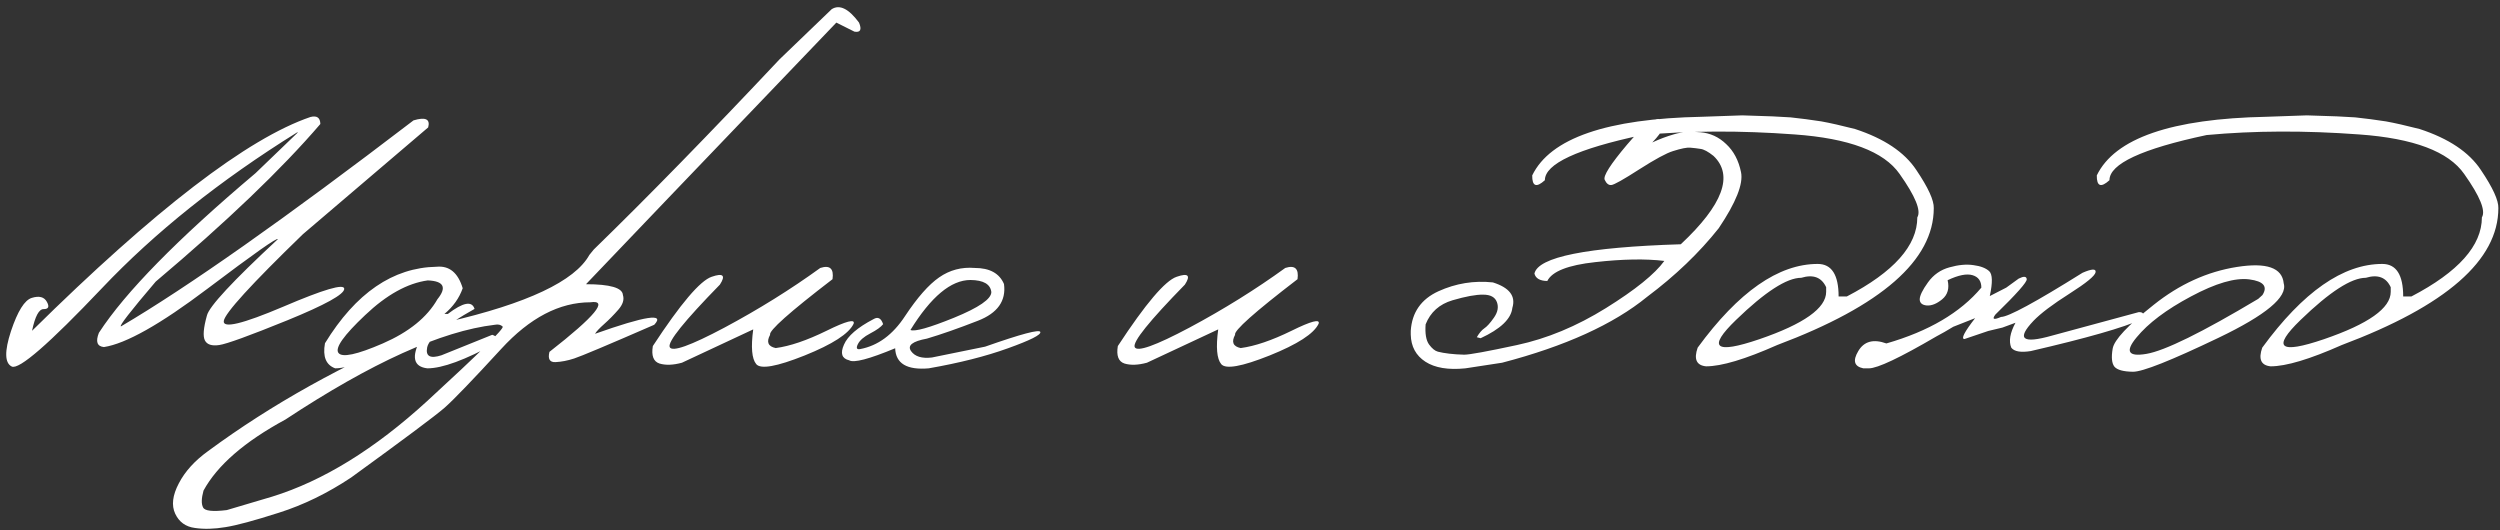 <?xml version="1.0" encoding="UTF-8"?> <svg xmlns="http://www.w3.org/2000/svg" width="1216" height="258" viewBox="0 0 1216 258" fill="none"><rect x="0" y="0" width="1216" height="258" fill="#333333" stroke="none"/><path d="M151.035 56.895C154.16 56.113 155.755 57.253 155.82 60.312C136.94 82.318 110.247 107.871 75.742 136.973C63.372 151.491 57.741 158.75 58.848 158.75C91.269 139.674 138.698 106.276 201.133 58.555C206.992 56.797 209.368 57.936 208.262 61.973L147.324 113.926C122.194 138.275 109.368 152.337 108.848 156.113C108.327 159.889 117.962 157.578 137.754 149.18C157.546 140.716 167.441 137.819 167.441 140.488C167.441 143.158 158.197 148.268 139.707 155.82C121.283 163.307 110.247 167.311 106.602 167.832C103.021 168.353 100.71 167.604 99.668 165.586C98.626 163.568 98.952 159.531 100.645 153.477C101.686 149.115 113.177 136.745 135.117 116.367C135.117 115.195 123.691 123.236 100.84 140.488C77.988 157.741 61.224 167.181 50.547 168.809C47.227 168.483 46.413 166.172 48.105 161.875C60.931 142.148 86.322 116.27 124.277 84.238L144.883 64.414H144.492C106.927 87.787 75.287 113.047 49.57 140.195C23.854 167.279 9.238 179.974 5.723 178.281C2.272 176.589 2.142 170.859 5.332 161.094C8.587 151.328 11.973 145.924 15.488 144.883C19.069 143.776 21.51 144.427 22.812 146.836C24.115 149.18 23.594 150.352 21.25 150.352C18.971 150.286 17.083 153.802 15.586 160.898C75.287 101.979 120.436 67.311 151.035 56.895ZM212.363 129.746C218.548 129.16 222.78 132.643 225.059 140.195C223.366 145.013 220.404 149.18 216.172 152.695H217.832C225.254 147.031 229.583 146.217 230.82 150.254C216.302 158.392 208.62 164.642 207.773 169.004C206.927 173.301 209.238 174.57 214.707 172.812L239.414 162.852C241.823 163.568 242.376 164.935 241.074 166.953C226.23 175.091 215.163 179.16 207.871 179.16C201.1 178.379 199.993 173.626 204.551 164.902C183.392 174.408 169.557 179.16 163.047 179.16C158.555 177.533 156.895 173.464 158.066 166.953C173.04 142.539 191.139 130.137 212.363 129.746ZM177.598 153.281C167.181 163.112 162.852 169.232 164.609 171.641C166.367 174.049 173.561 172.52 186.191 167.051C198.887 161.517 207.741 154.355 212.754 145.566C217.441 139.772 215.879 136.712 208.066 136.387C198.171 137.754 188.014 143.385 177.598 153.281ZM404.551 4.453C408.392 2.044 412.819 4.225 417.832 10.996C419.264 14.447 418.516 15.912 415.586 15.391L406.797 10.996L324.863 96.543L285.02 138.242C296.803 138.242 302.793 140 302.988 143.516C303.704 145.729 302.956 148.105 300.742 150.645C298.529 153.184 296.25 155.495 293.906 157.578C291.562 159.661 290.065 161.257 289.414 162.363C314.023 153.639 323.626 152.174 318.223 157.969C295.501 167.865 282.513 173.333 279.258 174.375C276.068 175.417 273.04 176.003 270.176 176.133C267.376 176.263 266.4 174.603 267.246 171.152C289.512 153.77 296.152 145.729 287.168 147.031C272.129 147.031 257.676 154.583 243.809 169.688C229.941 184.792 220.762 194.329 216.27 198.301C211.777 202.207 196.608 213.535 170.762 232.285C159.303 239.902 147.617 245.599 135.703 249.375C123.724 253.216 115.033 255.56 109.629 256.406C104.16 257.318 99.212 257.448 94.785 256.797C90.293 256.211 87.103 253.9 85.215 249.863C83.327 245.827 83.913 240.911 86.973 235.117C89.967 229.323 94.72 224.082 101.23 219.395C132.025 196.673 167.441 176.947 207.48 160.215L217.246 156.699C256.439 147.65 279.583 136.745 286.68 123.984L288.828 121.348C315.065 95.827 345.176 65 379.16 28.867L404.551 4.453ZM98.789 246.836C99.635 248.529 103.477 248.952 110.312 248.105L132.383 241.562C157.188 233.88 182.318 218.385 207.773 195.078C233.164 171.771 245.404 159.694 244.492 158.848C243.581 157.936 242.311 157.643 240.684 157.969C214.707 161.029 180.755 176.393 138.828 204.062C118.971 214.805 105.69 226.328 98.984 238.633C97.943 242.409 97.878 245.143 98.789 246.836ZM398.984 130.332C403.672 128.835 405.658 130.658 404.941 135.801C383.978 151.882 373.854 160.898 374.57 162.852C372.682 166.367 373.594 168.516 377.305 169.297C384.206 168.385 392.441 165.586 402.012 160.898C411.647 156.146 416.042 155.007 415.195 157.48C412.917 162.298 404.974 167.441 391.367 172.91C377.826 178.314 369.98 179.714 367.832 177.109C365.684 174.505 365.195 168.874 366.367 160.215L331.699 176.426C327.402 177.598 323.757 177.728 320.762 176.816C317.832 175.84 316.758 173.008 317.539 168.32C331.016 147.747 340.553 136.517 346.152 134.629C351.751 132.676 353.086 133.945 350.156 138.438C332.839 156.146 324.701 166.27 325.742 168.809C326.849 171.348 335.736 168.19 352.402 159.336C369.069 150.417 384.596 140.749 398.984 130.332ZM474.082 130.332C481.374 130.332 486.126 132.936 488.34 138.145C489.447 146.348 485.215 152.305 475.645 156.016C466.139 159.727 457.871 162.624 450.84 164.707C443.809 166.009 441.237 168.027 443.125 170.762C445.013 173.431 448.398 174.473 453.281 173.887L479.16 168.613C496.738 162.428 505.69 160.052 506.016 161.484C506.406 162.852 501.165 165.488 490.293 169.395C479.486 173.301 466.628 176.556 451.719 179.16C441.107 180.072 435.671 176.816 435.41 169.395C422.715 174.668 415.26 176.621 413.047 175.254C409.466 174.408 408.62 171.868 410.508 167.637C412.331 163.405 417.116 159.271 424.863 155.234C427.012 153.932 428.574 154.746 429.551 157.676C428.509 159.043 426.426 160.54 423.301 162.168C420.176 163.796 418.158 165.553 417.246 167.441C416.335 169.329 416.725 170.111 418.418 169.785C427.012 168.158 434.271 162.819 440.195 153.77C446.185 144.72 451.719 138.438 456.797 134.922C461.94 131.341 467.702 129.811 474.082 130.332ZM442.832 160.508C444.915 161.419 451.979 159.434 464.023 154.551C476.133 149.603 482.188 145.436 482.188 142.051C481.732 138.21 478.346 136.257 472.031 136.191C462.591 136.191 452.858 144.297 442.832 160.508ZM625.156 130.332C629.844 128.835 631.829 130.658 631.113 135.801C610.15 151.882 600.026 160.898 600.742 162.852C598.854 166.367 599.766 168.516 603.477 169.297C610.378 168.385 618.613 165.586 628.184 160.898C637.819 156.146 642.214 155.007 641.367 157.48C639.089 162.298 631.146 167.441 617.539 172.91C603.997 178.314 596.152 179.714 594.004 177.109C591.855 174.505 591.367 168.874 592.539 160.215L557.871 176.426C553.574 177.598 549.928 177.728 546.934 176.816C544.004 175.84 542.93 173.008 543.711 168.32C557.188 147.747 566.725 136.517 572.324 134.629C577.923 132.676 579.258 133.945 576.328 138.438C559.01 156.146 550.872 166.27 551.914 168.809C553.021 171.348 561.908 168.19 578.574 159.336C595.241 150.417 610.768 140.749 625.156 130.332ZM791.465 70.273C799.668 60.573 805.137 56.569 807.871 58.262C810.605 59.889 809.206 63.568 803.672 69.297C807.122 67.669 810.671 66.335 814.316 65.293C817.962 64.186 822.194 63.861 827.012 64.316C831.829 64.707 836.029 66.628 839.609 70.078C843.255 73.463 845.664 78.021 846.836 83.75C848.008 89.414 844.395 98.496 835.996 110.996C826.491 122.975 814.87 134.108 801.133 144.395C784.792 157.741 761.289 168.418 730.625 176.426L712.754 179.16C704.421 180.007 697.943 178.932 693.32 175.938C688.698 172.943 686.322 168.548 686.191 162.754V160.898C686.777 151.914 691.27 145.501 699.668 141.66C708.132 137.819 716.953 136.387 726.133 137.363C734.206 139.902 737.363 144.036 735.605 149.766C735.02 155.104 729.876 160.02 720.176 164.512L718.32 164.023C719.492 162.005 720.697 160.573 721.934 159.727C723.236 158.88 724.798 157.155 726.621 154.551C728.509 151.882 728.997 149.342 728.086 146.934C727.174 144.525 724.961 143.32 721.445 143.32C717.93 143.255 712.949 144.167 706.504 146.055C700.124 147.943 695.762 151.849 693.418 157.773C693.092 162.266 693.646 165.521 695.078 167.539C696.51 169.492 697.943 170.664 699.375 171.055C700.872 171.445 702.728 171.771 704.941 172.031C707.155 172.292 709.564 172.454 712.168 172.52C714.772 172.52 723.333 170.957 737.852 167.832C752.435 164.707 766.855 158.717 781.113 149.863C795.436 140.944 804.909 133.294 809.531 126.914C800.417 125.807 789.219 126.003 775.938 127.5C762.721 128.932 754.941 131.992 752.598 136.68C749.017 136.615 746.934 135.41 746.348 133.066C748.105 124.993 771.836 120.241 817.539 118.809C838.047 99.603 843.353 85.28 833.457 75.84C830.853 73.757 828.737 72.617 827.109 72.422C825.482 72.162 823.854 71.966 822.227 71.836C820.664 71.641 817.832 72.194 813.73 73.496C810.54 74.473 805.072 77.435 797.324 82.383C789.642 87.331 785.117 89.87 783.75 90C782.448 90.13 781.374 89.284 780.527 87.461C779.681 85.638 783.327 79.909 791.465 70.273ZM862.168 56.602L870.957 57.09L878.379 57.969L885.898 59.043C890.195 59.824 895.664 61.061 902.305 62.754C916.432 67.376 926.361 74.017 932.09 82.676C937.884 91.269 940.716 97.454 940.586 101.23C940.586 126.556 915.195 148.757 864.414 167.832C848.854 174.733 837.331 178.184 829.844 178.184C825.156 177.728 823.789 174.701 825.742 169.102C845.599 141.953 865.065 128.379 884.141 128.379C890.911 128.379 894.297 133.652 894.297 144.199H898.301C921.152 132.285 932.578 119.46 932.578 105.723C934.531 102.533 931.667 95.501 923.984 84.629C916.367 73.691 899.342 67.279 872.91 65.391C846.543 63.438 821.803 63.535 798.691 65.684C767.181 72.389 751.426 79.713 751.426 87.656C747.259 91.432 745.208 90.651 745.273 85.312C754.062 67.213 781.602 57.708 827.891 56.797L847.422 56.113L862.168 56.602ZM844.395 155.625C830.332 169.232 834.108 172.357 855.723 165C877.402 157.578 888.242 149.896 888.242 141.953V139.707C886.029 134.889 881.992 133.359 876.133 135.117C869.102 135.117 858.522 141.953 844.395 155.625ZM948.203 130.039C952.565 128.802 956.471 128.444 959.922 128.965C963.372 129.421 965.911 130.397 967.539 131.895C969.167 133.392 969.264 137.428 967.832 144.004L975.84 139.902L981.895 135.508C984.368 134.271 985.671 134.368 985.801 135.801C985.996 137.168 980.918 142.897 970.566 152.988C968.809 155.332 969.72 155.723 973.301 154.16C976.816 154.16 990.033 146.999 1012.95 132.676C1017.44 130.723 1019.56 130.625 1019.3 132.383C1019.04 134.141 1014.8 137.624 1006.6 142.832C998.398 148.04 992.572 152.435 989.121 156.016C980.658 164.935 983.652 167.344 998.105 163.242L1040.29 151.816C1042.7 151.751 1043.16 152.923 1041.66 155.332C1033 159.303 1015.03 164.447 987.754 170.762C982.871 171.543 979.714 170.99 978.281 169.102C976.979 165.977 977.663 161.94 980.332 156.992L973.984 159.336L969.883 160.312L967.051 160.996L955.527 164.902C953.704 164.902 955.43 161.517 960.703 154.746L950.059 158.945C947.194 160.703 944.46 162.266 941.855 163.633C924.147 173.984 913.21 179.16 909.043 179.16H906.309C901.882 178.249 901.068 175.449 903.867 170.762C906.667 166.009 911.224 164.772 917.539 167.051C938.112 161.126 953.509 152.077 963.73 139.902C963.73 136.712 962.298 134.694 959.434 133.848C956.569 133.001 952.533 133.815 947.324 136.289C948.236 140.26 947.357 143.353 944.688 145.566C942.083 147.715 939.609 148.724 937.266 148.594C934.987 148.398 933.815 147.422 933.75 145.664C933.75 143.841 935.085 141.074 937.754 137.363C940.423 133.652 943.906 131.211 948.203 130.039ZM1088.05 129.844C1102.5 127.565 1110.08 130.234 1110.8 137.852C1112.75 144.427 1102.17 153.249 1079.06 164.316C1055.95 175.384 1042.08 180.885 1037.46 180.82C1032.84 180.755 1029.84 179.941 1028.48 178.379C1027.17 176.751 1026.88 173.822 1027.6 169.59C1028.31 165.358 1034.95 158.262 1047.52 148.301C1060.08 138.275 1073.59 132.122 1088.05 129.844ZM1039.22 164.121C1033.55 170.957 1035.15 173.626 1044 172.129C1052.92 170.632 1071.05 161.712 1098.4 145.371L1100.45 143.516C1103.12 139.349 1101 136.81 1094.1 135.898C1087.2 134.987 1077.73 137.754 1065.68 144.199C1053.7 150.579 1044.88 157.22 1039.22 164.121ZM1136.78 56.602L1145.57 57.09L1152.99 57.969L1160.51 59.043C1164.8 59.824 1170.27 61.061 1176.91 62.754C1191.04 67.376 1200.97 74.017 1206.7 82.676C1212.49 91.269 1215.33 97.454 1215.2 101.23C1215.2 126.556 1189.8 148.757 1139.02 167.832C1123.46 174.733 1111.94 178.184 1104.45 178.184C1099.77 177.728 1098.4 174.701 1100.35 169.102C1120.21 141.953 1139.67 128.379 1158.75 128.379C1165.52 128.379 1168.91 133.652 1168.91 144.199H1172.91C1195.76 132.285 1207.19 119.46 1207.19 105.723C1209.14 102.533 1206.28 95.501 1198.59 84.629C1190.98 73.691 1173.95 67.279 1147.52 65.391C1121.15 63.438 1096.41 63.535 1073.3 65.684C1041.79 72.389 1026.04 79.713 1026.04 87.656C1021.87 91.432 1019.82 90.651 1019.88 85.312C1028.67 67.213 1056.21 57.708 1102.5 56.797L1122.03 56.113L1136.78 56.602ZM1119 155.625C1104.94 169.232 1108.72 172.357 1130.33 165C1152.01 157.578 1162.85 149.896 1162.85 141.953V139.707C1160.64 134.889 1156.6 133.359 1150.74 135.117C1143.71 135.117 1133.13 141.953 1119 155.625Z" fill="white"></path></svg> 